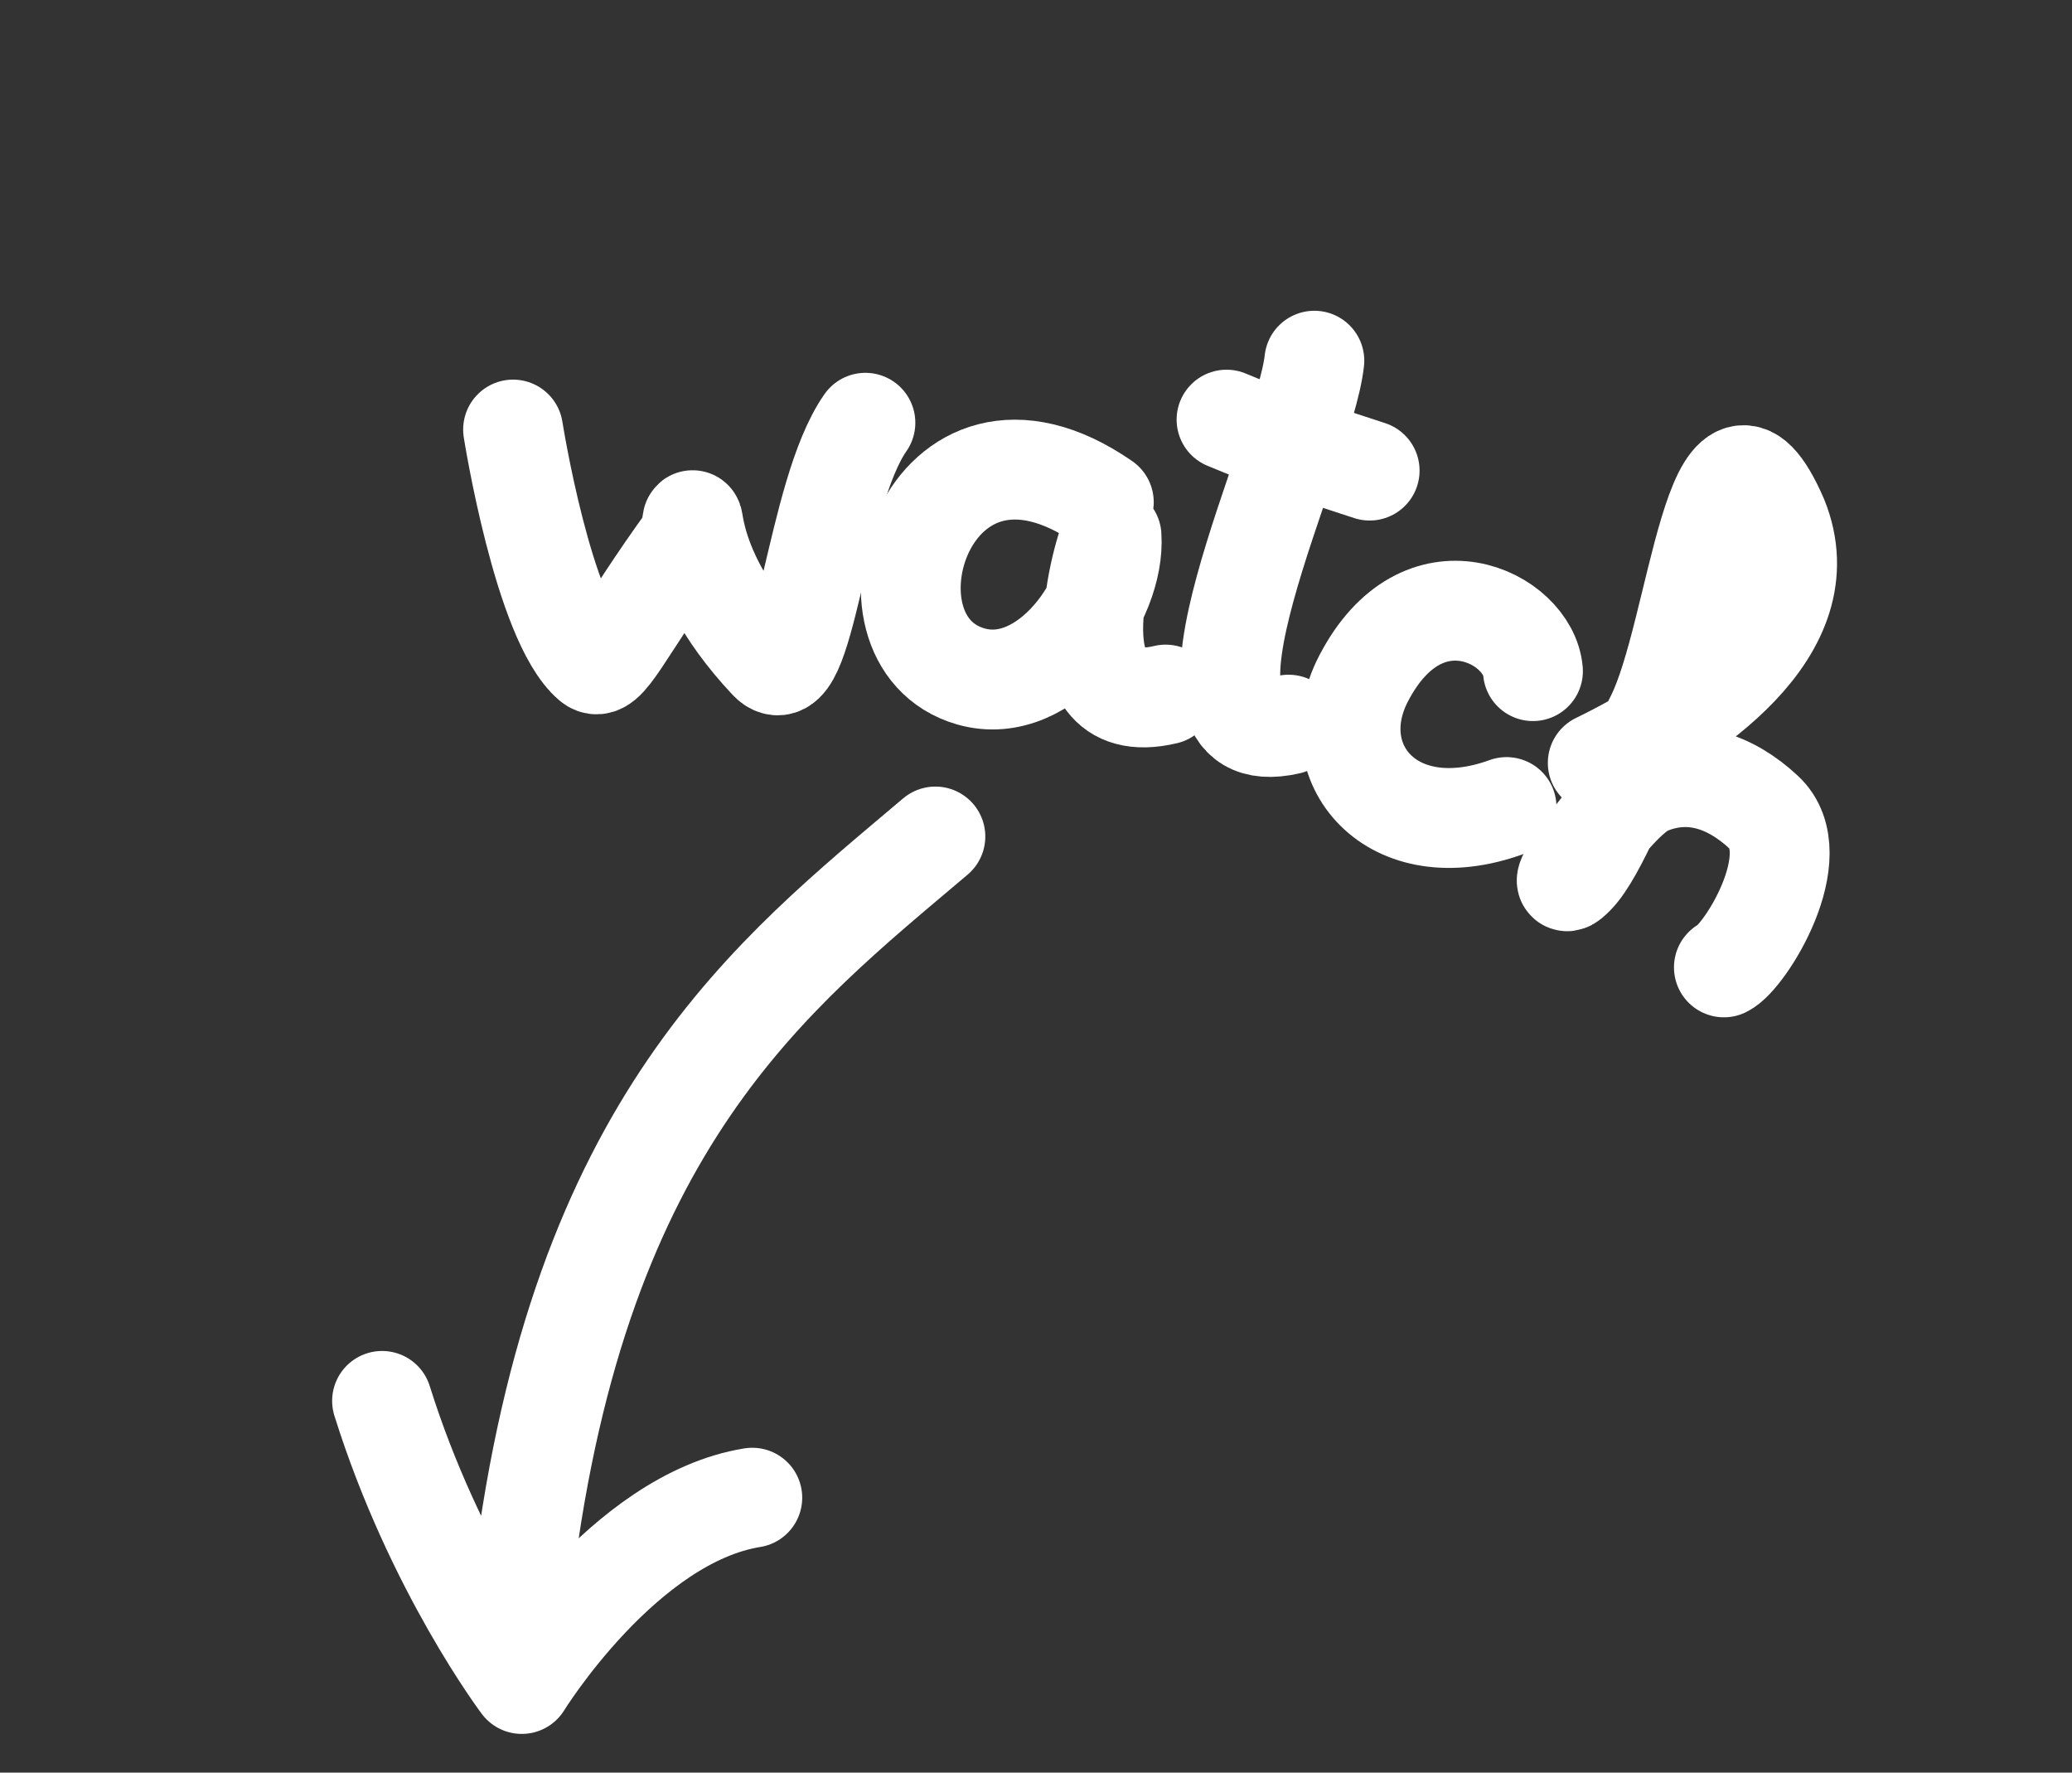 <svg width="83" height="71" viewBox="0 0 83 71" fill="none" xmlns="http://www.w3.org/2000/svg">
<rect x="0" y="0" width="83" height="71" fill="#333333" stroke="none"/>
<path d="M37.469 33.505C30.945 39.034 23.209 44.885 20.952 63.156M15.305 56.111C17.405 62.812 20.901 67.449 20.901 67.449C20.901 67.449 24.984 60.817 30.135 59.988" stroke="white" stroke-width="4" stroke-linecap="round" stroke-linejoin="round"/>
<path d="M20.553 17.205C20.553 17.205 21.764 24.878 23.699 26.527C24.279 27.021 24.876 25.301 27.629 21.52C28.007 19.429 27.005 22.429 30.8 26.457C32.263 28.009 32.643 19.824 34.666 16.933" stroke="white" stroke-width="4" stroke-linecap="round"/>
<path d="M44.216 20.114C37.104 15.193 33.918 25.679 38.898 27.096C41.944 27.962 44.704 23.999 44.525 21.466C44.5 21.118 41.88 28.968 46.693 27.82" stroke="white" stroke-width="4" stroke-linecap="round"/>
<path d="M52.65 14.447C52.252 18.105 45.989 30.31 51.617 29.024" stroke="white" stroke-width="4" stroke-linecap="round"/>
<path d="M49.133 16.808C51.011 17.602 52.94 18.22 54.865 18.849" stroke="white" stroke-width="4" stroke-linecap="round"/>
<path d="M61.407 26.881C61.229 24.739 56.996 22.589 54.618 27.186C52.869 30.567 55.744 34.001 60.349 32.325" stroke="white" stroke-width="4" stroke-linecap="round"/>
<path d="M64.003 30.556C67.651 28.787 73.034 25.261 71.227 20.77C68.701 14.935 68.04 25.378 66.308 28.783C65.089 31.179 63.974 34.145 63.085 35.054C61.807 36.362 64.601 32.027 65.993 31.443C67.683 30.733 69.301 31.272 70.657 32.538C72.474 34.235 69.888 38.356 69.056 38.747" stroke="white" stroke-width="4" stroke-linecap="round"/>
</svg>
